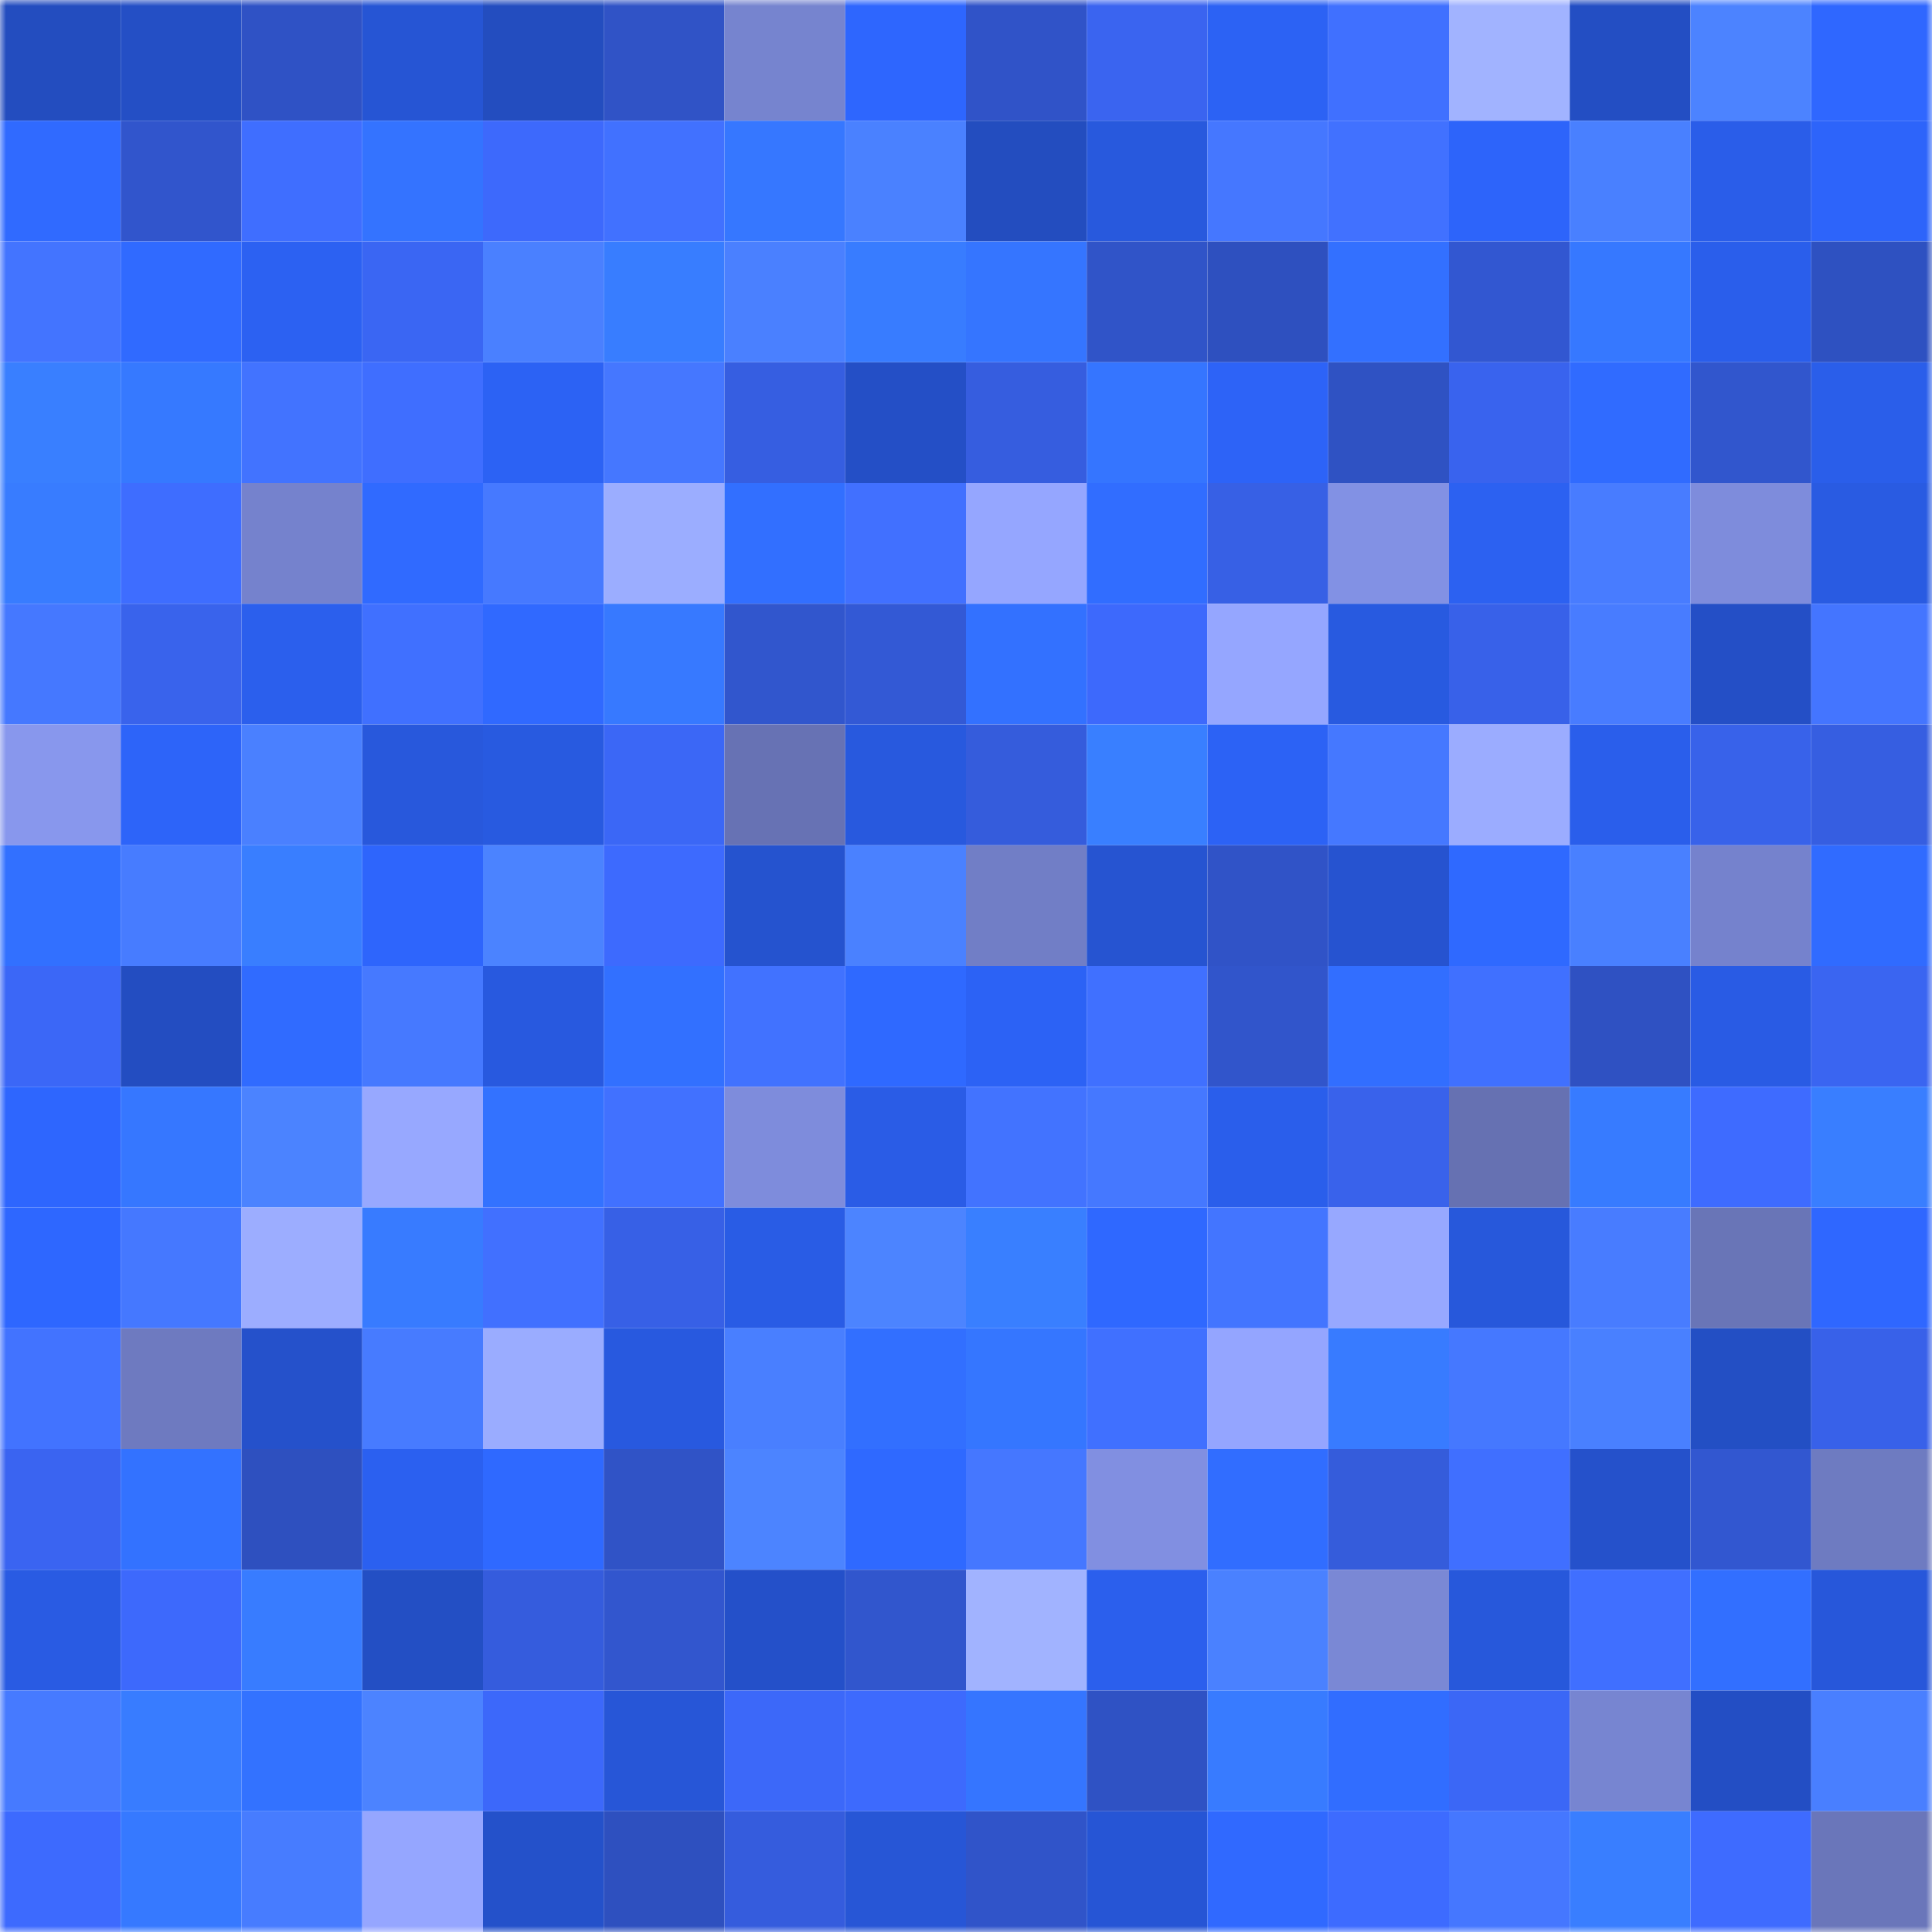 <svg viewBox="0 0 160 160" fill="none" role="img" xmlns="http://www.w3.org/2000/svg" width="240" height="240" name="basenames%2Cdesraben71.base.eth"><mask id="806474575" mask-type="alpha" maskUnits="userSpaceOnUse" x="0" y="0" width="160" height="160"><rect width="160" height="160" fill="#FFFFFF"></rect></mask><g mask="url(#806474575)"><rect x="0" y="0" width="10" height="10" fill="#234dbf"></rect><rect x="10" y="0" width="10" height="10" fill="#244fc5"></rect><rect x="20" y="0" width="10" height="10" fill="#2f52c5"></rect><rect x="30" y="0" width="10" height="10" fill="#2655d4"></rect><rect x="40" y="0" width="10" height="10" fill="#234dbf"></rect><rect x="50" y="0" width="10" height="10" fill="#3053c6"></rect><rect x="60" y="0" width="10" height="10" fill="#7684cf"></rect><rect x="70" y="0" width="10" height="10" fill="#2e66fe"></rect><rect x="80" y="0" width="10" height="10" fill="#3053c8"></rect><rect x="90" y="0" width="10" height="10" fill="#3a64f0"></rect><rect x="100" y="0" width="10" height="10" fill="#2c62f4"></rect><rect x="110" y="0" width="10" height="10" fill="#4070ff"></rect><rect x="120" y="0" width="10" height="10" fill="#a1b3ff"></rect><rect x="130" y="0" width="10" height="10" fill="#234ec3"></rect><rect x="140" y="0" width="10" height="10" fill="#4c83ff"></rect><rect x="150" y="0" width="10" height="10" fill="#2f67ff"></rect><rect x="0" y="10" width="10" height="10" fill="#306aff"></rect><rect x="10" y="10" width="10" height="10" fill="#3155cc"></rect><rect x="20" y="10" width="10" height="10" fill="#3f6eff"></rect><rect x="30" y="10" width="10" height="10" fill="#3473ff"></rect><rect x="40" y="10" width="10" height="10" fill="#3d69fc"></rect><rect x="50" y="10" width="10" height="10" fill="#4171ff"></rect><rect x="60" y="10" width="10" height="10" fill="#3677ff"></rect><rect x="70" y="10" width="10" height="10" fill="#4a81ff"></rect><rect x="80" y="10" width="10" height="10" fill="#234dbf"></rect><rect x="90" y="10" width="10" height="10" fill="#2859dd"></rect><rect x="100" y="10" width="10" height="10" fill="#4577ff"></rect><rect x="110" y="10" width="10" height="10" fill="#4171ff"></rect><rect x="120" y="10" width="10" height="10" fill="#2d64fa"></rect><rect x="130" y="10" width="10" height="10" fill="#4980ff"></rect><rect x="140" y="10" width="10" height="10" fill="#2a5de9"></rect><rect x="150" y="10" width="10" height="10" fill="#2d64fa"></rect><rect x="0" y="20" width="10" height="10" fill="#4374ff"></rect><rect x="10" y="20" width="10" height="10" fill="#306aff"></rect><rect x="20" y="20" width="10" height="10" fill="#2c61f2"></rect><rect x="30" y="20" width="10" height="10" fill="#3a66f3"></rect><rect x="40" y="20" width="10" height="10" fill="#4a80ff"></rect><rect x="50" y="20" width="10" height="10" fill="#387dff"></rect><rect x="60" y="20" width="10" height="10" fill="#4a80ff"></rect><rect x="70" y="20" width="10" height="10" fill="#387cff"></rect><rect x="80" y="20" width="10" height="10" fill="#3575ff"></rect><rect x="90" y="20" width="10" height="10" fill="#3054c8"></rect><rect x="100" y="20" width="10" height="10" fill="#2e50bf"></rect><rect x="110" y="20" width="10" height="10" fill="#3370ff"></rect><rect x="120" y="20" width="10" height="10" fill="#3257d1"></rect><rect x="130" y="20" width="10" height="10" fill="#3678ff"></rect><rect x="140" y="20" width="10" height="10" fill="#2a5eeb"></rect><rect x="150" y="20" width="10" height="10" fill="#2e51c1"></rect><rect x="0" y="30" width="10" height="10" fill="#397fff"></rect><rect x="10" y="30" width="10" height="10" fill="#3679ff"></rect><rect x="20" y="30" width="10" height="10" fill="#4273ff"></rect><rect x="30" y="30" width="10" height="10" fill="#3f6eff"></rect><rect x="40" y="30" width="10" height="10" fill="#2c62f4"></rect><rect x="50" y="30" width="10" height="10" fill="#4577ff"></rect><rect x="60" y="30" width="10" height="10" fill="#365ee1"></rect><rect x="70" y="30" width="10" height="10" fill="#244fc6"></rect><rect x="80" y="30" width="10" height="10" fill="#365ddf"></rect><rect x="90" y="30" width="10" height="10" fill="#3575ff"></rect><rect x="100" y="30" width="10" height="10" fill="#2d63f7"></rect><rect x="110" y="30" width="10" height="10" fill="#2f52c3"></rect><rect x="120" y="30" width="10" height="10" fill="#3963ee"></rect><rect x="130" y="30" width="10" height="10" fill="#306bff"></rect><rect x="140" y="30" width="10" height="10" fill="#3156cd"></rect><rect x="150" y="30" width="10" height="10" fill="#2a5eea"></rect><rect x="0" y="40" width="10" height="10" fill="#387cff"></rect><rect x="10" y="40" width="10" height="10" fill="#3e6dff"></rect><rect x="20" y="40" width="10" height="10" fill="#7582cd"></rect><rect x="30" y="40" width="10" height="10" fill="#306aff"></rect><rect x="40" y="40" width="10" height="10" fill="#4679ff"></rect><rect x="50" y="40" width="10" height="10" fill="#9badff"></rect><rect x="60" y="40" width="10" height="10" fill="#326fff"></rect><rect x="70" y="40" width="10" height="10" fill="#4170ff"></rect><rect x="80" y="40" width="10" height="10" fill="#95a6ff"></rect><rect x="90" y="40" width="10" height="10" fill="#316dff"></rect><rect x="100" y="40" width="10" height="10" fill="#3760e5"></rect><rect x="110" y="40" width="10" height="10" fill="#8291e4"></rect><rect x="120" y="40" width="10" height="10" fill="#2c61f1"></rect><rect x="130" y="40" width="10" height="10" fill="#487cff"></rect><rect x="140" y="40" width="10" height="10" fill="#7e8cdc"></rect><rect x="150" y="40" width="10" height="10" fill="#295be2"></rect><rect x="0" y="50" width="10" height="10" fill="#4578ff"></rect><rect x="10" y="50" width="10" height="10" fill="#3963ec"></rect><rect x="20" y="50" width="10" height="10" fill="#2b5fed"></rect><rect x="30" y="50" width="10" height="10" fill="#4070ff"></rect><rect x="40" y="50" width="10" height="10" fill="#3069ff"></rect><rect x="50" y="50" width="10" height="10" fill="#3779ff"></rect><rect x="60" y="50" width="10" height="10" fill="#3156cd"></rect><rect x="70" y="50" width="10" height="10" fill="#3359d5"></rect><rect x="80" y="50" width="10" height="10" fill="#3371ff"></rect><rect x="90" y="50" width="10" height="10" fill="#3d69fc"></rect><rect x="100" y="50" width="10" height="10" fill="#95a6ff"></rect><rect x="110" y="50" width="10" height="10" fill="#285ae0"></rect><rect x="120" y="50" width="10" height="10" fill="#3861e9"></rect><rect x="130" y="50" width="10" height="10" fill="#487cff"></rect><rect x="140" y="50" width="10" height="10" fill="#244fc6"></rect><rect x="150" y="50" width="10" height="10" fill="#4475ff"></rect><rect x="0" y="60" width="10" height="10" fill="#8897ed"></rect><rect x="10" y="60" width="10" height="10" fill="#2d64f9"></rect><rect x="20" y="60" width="10" height="10" fill="#4a80ff"></rect><rect x="30" y="60" width="10" height="10" fill="#2858dc"></rect><rect x="40" y="60" width="10" height="10" fill="#285ae0"></rect><rect x="50" y="60" width="10" height="10" fill="#3b67f6"></rect><rect x="60" y="60" width="10" height="10" fill="#6772b4"></rect><rect x="70" y="60" width="10" height="10" fill="#2859de"></rect><rect x="80" y="60" width="10" height="10" fill="#355cdc"></rect><rect x="90" y="60" width="10" height="10" fill="#397fff"></rect><rect x="100" y="60" width="10" height="10" fill="#2c62f5"></rect><rect x="110" y="60" width="10" height="10" fill="#4578ff"></rect><rect x="120" y="60" width="10" height="10" fill="#9bacff"></rect><rect x="130" y="60" width="10" height="10" fill="#2a5eeb"></rect><rect x="140" y="60" width="10" height="10" fill="#3862ea"></rect><rect x="150" y="60" width="10" height="10" fill="#365ee1"></rect><rect x="0" y="70" width="10" height="10" fill="#3270ff"></rect><rect x="10" y="70" width="10" height="10" fill="#477cff"></rect><rect x="20" y="70" width="10" height="10" fill="#397eff"></rect><rect x="30" y="70" width="10" height="10" fill="#2e65fc"></rect><rect x="40" y="70" width="10" height="10" fill="#4b83ff"></rect><rect x="50" y="70" width="10" height="10" fill="#3d6afe"></rect><rect x="60" y="70" width="10" height="10" fill="#2553cf"></rect><rect x="70" y="70" width="10" height="10" fill="#4a81ff"></rect><rect x="80" y="70" width="10" height="10" fill="#717ec6"></rect><rect x="90" y="70" width="10" height="10" fill="#2654d1"></rect><rect x="100" y="70" width="10" height="10" fill="#3053c7"></rect><rect x="110" y="70" width="10" height="10" fill="#2653d0"></rect><rect x="120" y="70" width="10" height="10" fill="#2f69ff"></rect><rect x="130" y="70" width="10" height="10" fill="#4980ff"></rect><rect x="140" y="70" width="10" height="10" fill="#7582cd"></rect><rect x="150" y="70" width="10" height="10" fill="#306bff"></rect><rect x="0" y="80" width="10" height="10" fill="#3b67f7"></rect><rect x="10" y="80" width="10" height="10" fill="#234dc1"></rect><rect x="20" y="80" width="10" height="10" fill="#306bff"></rect><rect x="30" y="80" width="10" height="10" fill="#4679ff"></rect><rect x="40" y="80" width="10" height="10" fill="#2859df"></rect><rect x="50" y="80" width="10" height="10" fill="#3270ff"></rect><rect x="60" y="80" width="10" height="10" fill="#4172ff"></rect><rect x="70" y="80" width="10" height="10" fill="#2f69ff"></rect><rect x="80" y="80" width="10" height="10" fill="#2c62f5"></rect><rect x="90" y="80" width="10" height="10" fill="#4070ff"></rect><rect x="100" y="80" width="10" height="10" fill="#3155cb"></rect><rect x="110" y="80" width="10" height="10" fill="#326eff"></rect><rect x="120" y="80" width="10" height="10" fill="#4070ff"></rect><rect x="130" y="80" width="10" height="10" fill="#2f51c2"></rect><rect x="140" y="80" width="10" height="10" fill="#295be4"></rect><rect x="150" y="80" width="10" height="10" fill="#3a65f1"></rect><rect x="0" y="90" width="10" height="10" fill="#2e66fe"></rect><rect x="10" y="90" width="10" height="10" fill="#3677ff"></rect><rect x="20" y="90" width="10" height="10" fill="#4b83ff"></rect><rect x="30" y="90" width="10" height="10" fill="#97a8ff"></rect><rect x="40" y="90" width="10" height="10" fill="#3372ff"></rect><rect x="50" y="90" width="10" height="10" fill="#4171ff"></rect><rect x="60" y="90" width="10" height="10" fill="#7e8cdc"></rect><rect x="70" y="90" width="10" height="10" fill="#2a5ce6"></rect><rect x="80" y="90" width="10" height="10" fill="#4273ff"></rect><rect x="90" y="90" width="10" height="10" fill="#4578ff"></rect><rect x="100" y="90" width="10" height="10" fill="#2a5eeb"></rect><rect x="110" y="90" width="10" height="10" fill="#3962eb"></rect><rect x="120" y="90" width="10" height="10" fill="#6671b2"></rect><rect x="130" y="90" width="10" height="10" fill="#377bff"></rect><rect x="140" y="90" width="10" height="10" fill="#3e6bff"></rect><rect x="150" y="90" width="10" height="10" fill="#397eff"></rect><rect x="0" y="100" width="10" height="10" fill="#2e67ff"></rect><rect x="10" y="100" width="10" height="10" fill="#4578ff"></rect><rect x="20" y="100" width="10" height="10" fill="#9cadff"></rect><rect x="30" y="100" width="10" height="10" fill="#387bff"></rect><rect x="40" y="100" width="10" height="10" fill="#4170ff"></rect><rect x="50" y="100" width="10" height="10" fill="#3760e6"></rect><rect x="60" y="100" width="10" height="10" fill="#295ce5"></rect><rect x="70" y="100" width="10" height="10" fill="#4c84ff"></rect><rect x="80" y="100" width="10" height="10" fill="#397fff"></rect><rect x="90" y="100" width="10" height="10" fill="#2f68ff"></rect><rect x="100" y="100" width="10" height="10" fill="#4375ff"></rect><rect x="110" y="100" width="10" height="10" fill="#97a8ff"></rect><rect x="120" y="100" width="10" height="10" fill="#2758db"></rect><rect x="130" y="100" width="10" height="10" fill="#487cff"></rect><rect x="140" y="100" width="10" height="10" fill="#6975b7"></rect><rect x="150" y="100" width="10" height="10" fill="#2f67ff"></rect><rect x="0" y="110" width="10" height="10" fill="#4273ff"></rect><rect x="10" y="110" width="10" height="10" fill="#6e7ac0"></rect><rect x="20" y="110" width="10" height="10" fill="#2551cb"></rect><rect x="30" y="110" width="10" height="10" fill="#477bff"></rect><rect x="40" y="110" width="10" height="10" fill="#9aacff"></rect><rect x="50" y="110" width="10" height="10" fill="#2859df"></rect><rect x="60" y="110" width="10" height="10" fill="#497fff"></rect><rect x="70" y="110" width="10" height="10" fill="#326fff"></rect><rect x="80" y="110" width="10" height="10" fill="#3576ff"></rect><rect x="90" y="110" width="10" height="10" fill="#4070ff"></rect><rect x="100" y="110" width="10" height="10" fill="#94a5ff"></rect><rect x="110" y="110" width="10" height="10" fill="#387bff"></rect><rect x="120" y="110" width="10" height="10" fill="#4578ff"></rect><rect x="130" y="110" width="10" height="10" fill="#4980ff"></rect><rect x="140" y="110" width="10" height="10" fill="#234fc4"></rect><rect x="150" y="110" width="10" height="10" fill="#3861e9"></rect><rect x="0" y="120" width="10" height="10" fill="#3a64f1"></rect><rect x="10" y="120" width="10" height="10" fill="#3372ff"></rect><rect x="20" y="120" width="10" height="10" fill="#2e50bf"></rect><rect x="30" y="120" width="10" height="10" fill="#2b60f0"></rect><rect x="40" y="120" width="10" height="10" fill="#2f69ff"></rect><rect x="50" y="120" width="10" height="10" fill="#3053c6"></rect><rect x="60" y="120" width="10" height="10" fill="#4c84ff"></rect><rect x="70" y="120" width="10" height="10" fill="#2f69ff"></rect><rect x="80" y="120" width="10" height="10" fill="#4577ff"></rect><rect x="90" y="120" width="10" height="10" fill="#818fe1"></rect><rect x="100" y="120" width="10" height="10" fill="#316dff"></rect><rect x="110" y="120" width="10" height="10" fill="#355cdb"></rect><rect x="120" y="120" width="10" height="10" fill="#406fff"></rect><rect x="130" y="120" width="10" height="10" fill="#2551cb"></rect><rect x="140" y="120" width="10" height="10" fill="#3257d0"></rect><rect x="150" y="120" width="10" height="10" fill="#6e7bc1"></rect><rect x="0" y="130" width="10" height="10" fill="#295be3"></rect><rect x="10" y="130" width="10" height="10" fill="#3d69fc"></rect><rect x="20" y="130" width="10" height="10" fill="#387cff"></rect><rect x="30" y="130" width="10" height="10" fill="#234fc4"></rect><rect x="40" y="130" width="10" height="10" fill="#355cdd"></rect><rect x="50" y="130" width="10" height="10" fill="#3256ce"></rect><rect x="60" y="130" width="10" height="10" fill="#2450c9"></rect><rect x="70" y="130" width="10" height="10" fill="#3156cd"></rect><rect x="80" y="130" width="10" height="10" fill="#a1b3ff"></rect><rect x="90" y="130" width="10" height="10" fill="#2b5fed"></rect><rect x="100" y="130" width="10" height="10" fill="#4a81ff"></rect><rect x="110" y="130" width="10" height="10" fill="#7a88d5"></rect><rect x="120" y="130" width="10" height="10" fill="#2758db"></rect><rect x="130" y="130" width="10" height="10" fill="#406fff"></rect><rect x="140" y="130" width="10" height="10" fill="#326fff"></rect><rect x="150" y="130" width="10" height="10" fill="#2757da"></rect><rect x="0" y="140" width="10" height="10" fill="#467aff"></rect><rect x="10" y="140" width="10" height="10" fill="#387cff"></rect><rect x="20" y="140" width="10" height="10" fill="#3372ff"></rect><rect x="30" y="140" width="10" height="10" fill="#4c83ff"></rect><rect x="40" y="140" width="10" height="10" fill="#3c68fa"></rect><rect x="50" y="140" width="10" height="10" fill="#2756d7"></rect><rect x="60" y="140" width="10" height="10" fill="#3c68f9"></rect><rect x="70" y="140" width="10" height="10" fill="#3d6afd"></rect><rect x="80" y="140" width="10" height="10" fill="#3575ff"></rect><rect x="90" y="140" width="10" height="10" fill="#2f52c4"></rect><rect x="100" y="140" width="10" height="10" fill="#387bff"></rect><rect x="110" y="140" width="10" height="10" fill="#316dff"></rect><rect x="120" y="140" width="10" height="10" fill="#3b67f6"></rect><rect x="130" y="140" width="10" height="10" fill="#7785d1"></rect><rect x="140" y="140" width="10" height="10" fill="#234ec4"></rect><rect x="150" y="140" width="10" height="10" fill="#497fff"></rect><rect x="0" y="150" width="10" height="10" fill="#3d6afe"></rect><rect x="10" y="150" width="10" height="10" fill="#3679ff"></rect><rect x="20" y="150" width="10" height="10" fill="#477cff"></rect><rect x="30" y="150" width="10" height="10" fill="#95a6ff"></rect><rect x="40" y="150" width="10" height="10" fill="#2451ca"></rect><rect x="50" y="150" width="10" height="10" fill="#2e50bf"></rect><rect x="60" y="150" width="10" height="10" fill="#355cdd"></rect><rect x="70" y="150" width="10" height="10" fill="#2756d6"></rect><rect x="80" y="150" width="10" height="10" fill="#3054c9"></rect><rect x="90" y="150" width="10" height="10" fill="#2655d5"></rect><rect x="100" y="150" width="10" height="10" fill="#3069ff"></rect><rect x="110" y="150" width="10" height="10" fill="#3d6bff"></rect><rect x="120" y="150" width="10" height="10" fill="#4577ff"></rect><rect x="130" y="150" width="10" height="10" fill="#397eff"></rect><rect x="140" y="150" width="10" height="10" fill="#3e6bff"></rect><rect x="150" y="150" width="10" height="10" fill="#6a76ba"></rect></g></svg>